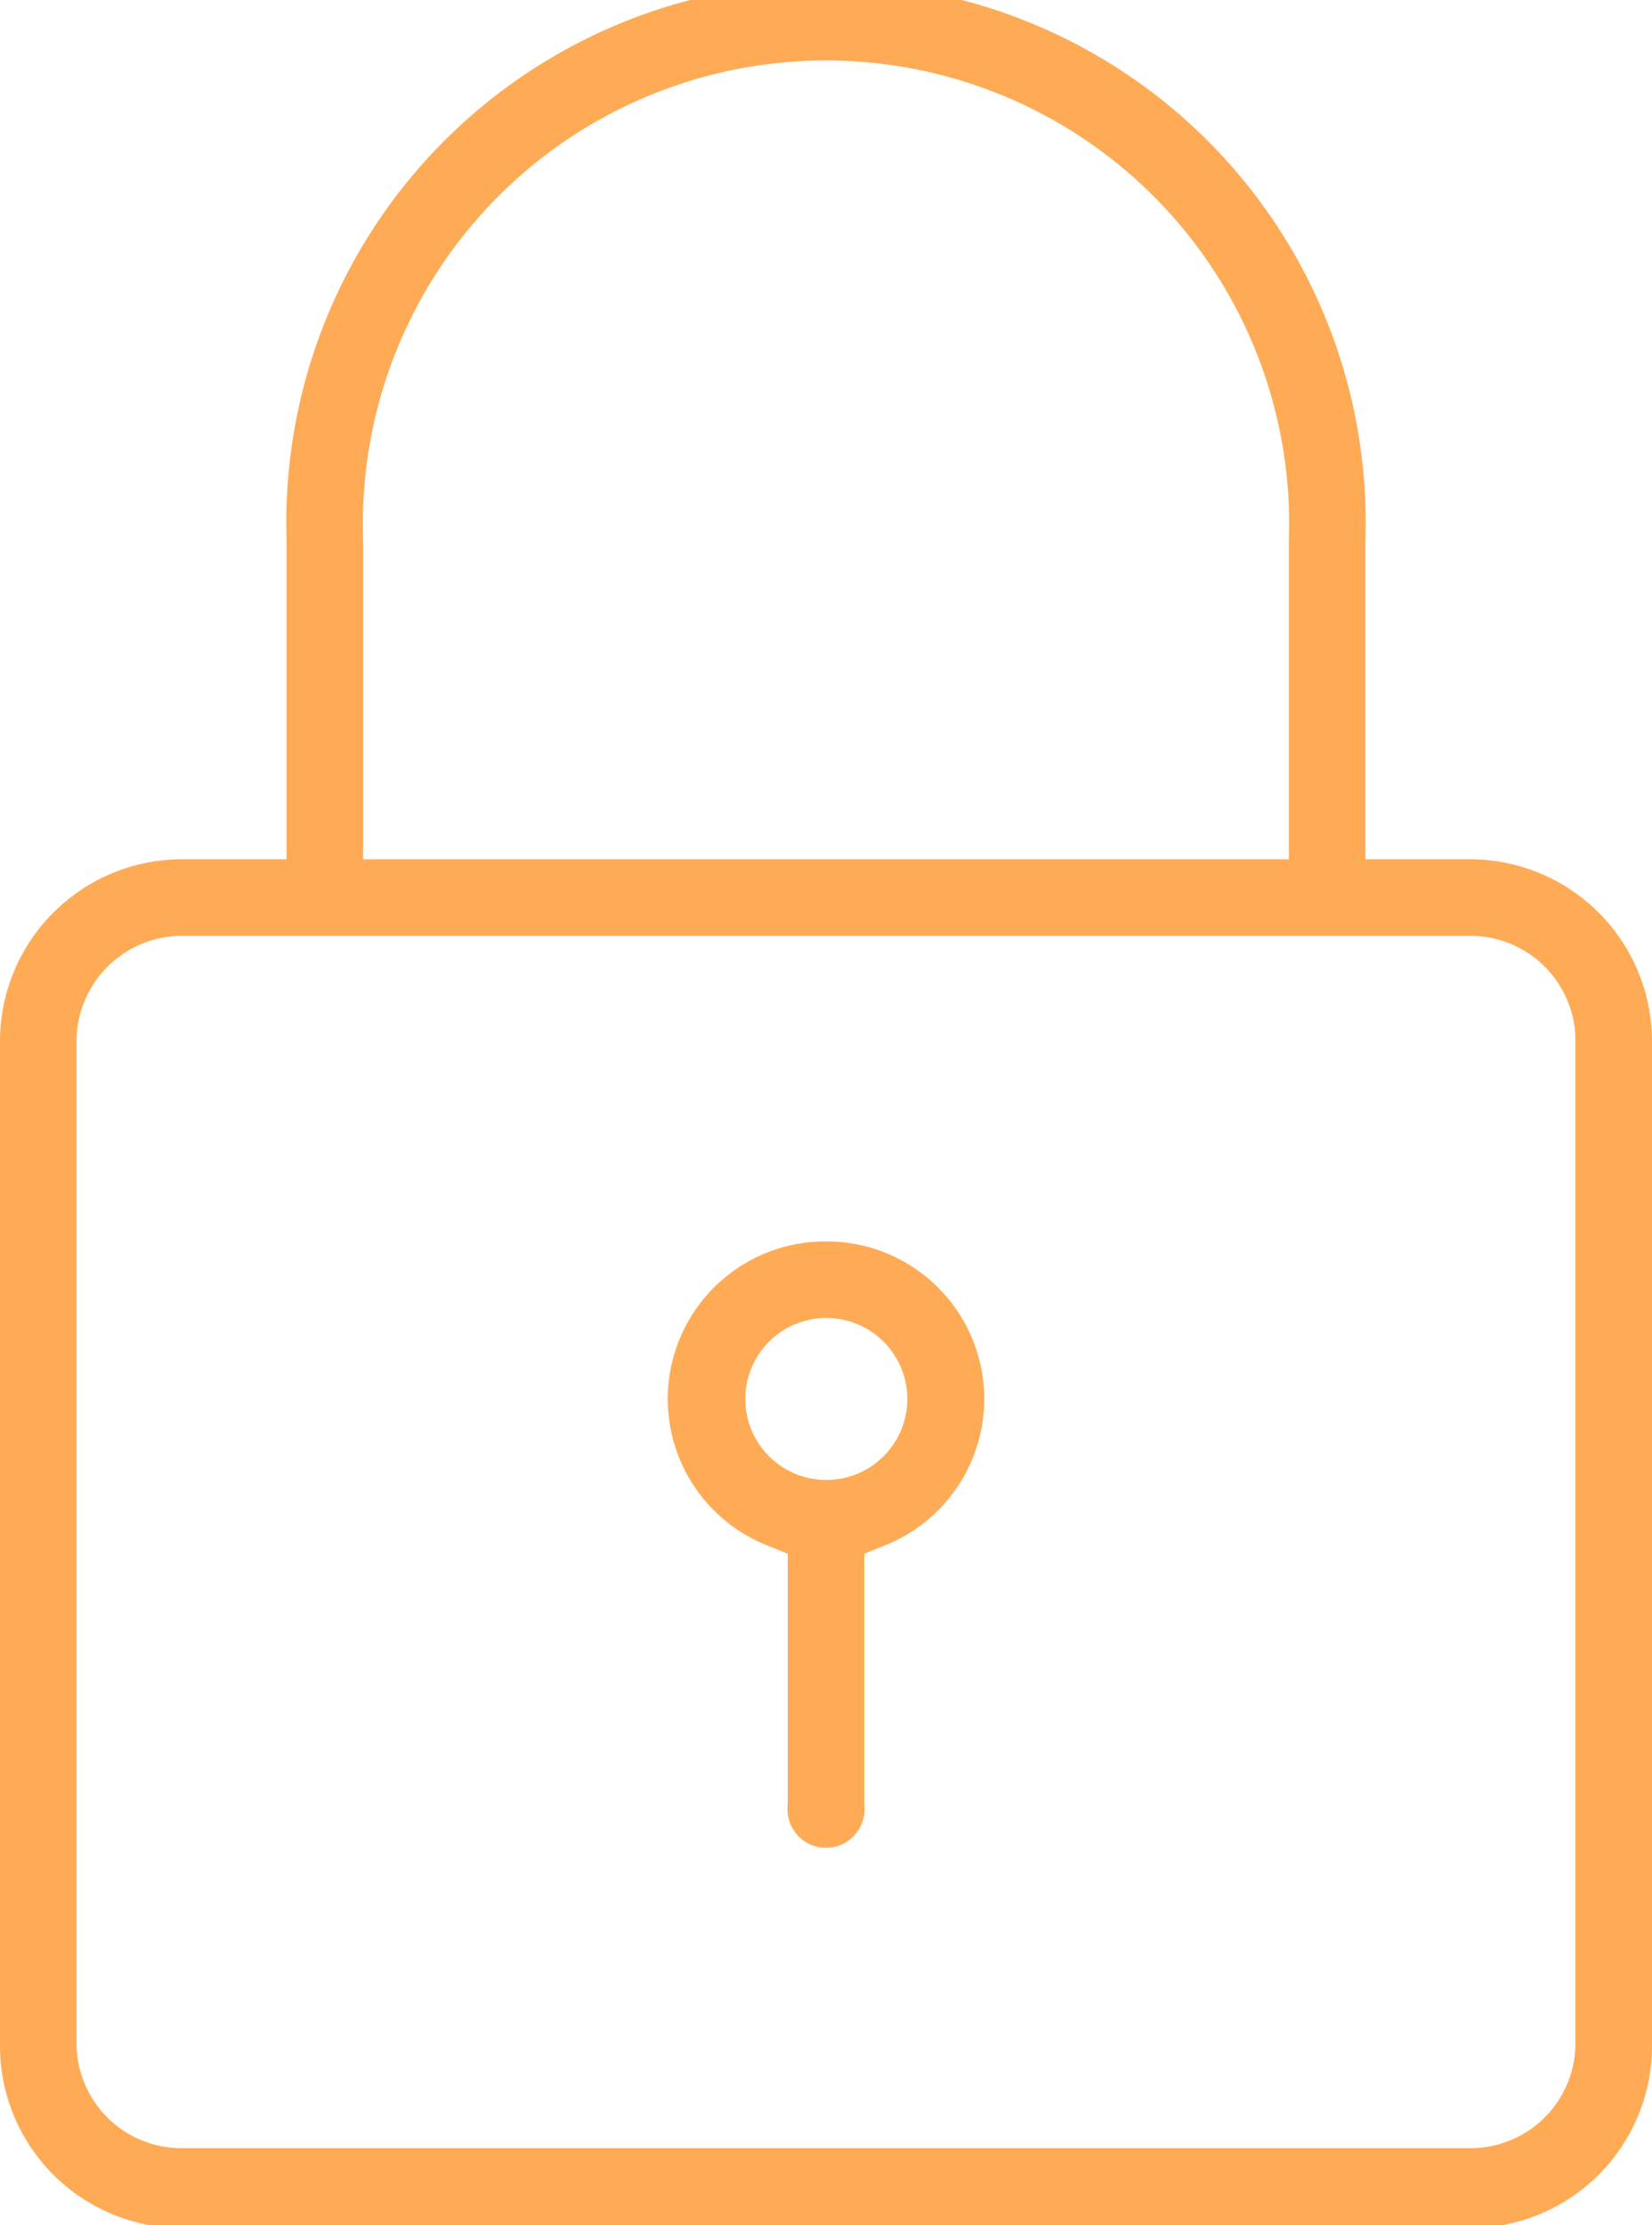 <svg xmlns="http://www.w3.org/2000/svg" viewBox="0 0 29.57 39.83"><defs><style>.cls-1{fill:#fa5;}</style></defs><g id="Layer_2" data-name="Layer 2"><g id="Option_1" data-name="Option 1"><path class="cls-1" d="M26.32,15.38H24.44V9.66a9.66,9.66,0,1,0-19.31,0v5.72H3.25A3.26,3.26,0,0,0,0,18.63v18a3.26,3.26,0,0,0,3.25,3.25H26.32a3.26,3.26,0,0,0,3.25-3.25V18.63A3.26,3.26,0,0,0,26.32,15.38ZM6.5,9.66a8.29,8.29,0,1,1,16.57,0v5.72H6.5ZM28.2,36.58a1.88,1.88,0,0,1-1.88,1.87H3.25a1.88,1.88,0,0,1-1.88-1.87V18.63a1.89,1.89,0,0,1,1.88-1.88H26.32a1.88,1.88,0,0,1,1.88,1.88Z"/><path class="cls-1" d="M14.79,22.22a2.82,2.82,0,0,0-1.06,5.44l.37.15V32.3a.69.69,0,1,0,1.37,0V27.81l.37-.15a2.82,2.82,0,0,0-1.05-5.44Zm0,4.27A1.45,1.45,0,1,1,16.24,25,1.45,1.45,0,0,1,14.79,26.49Z"/></g></g></svg>
